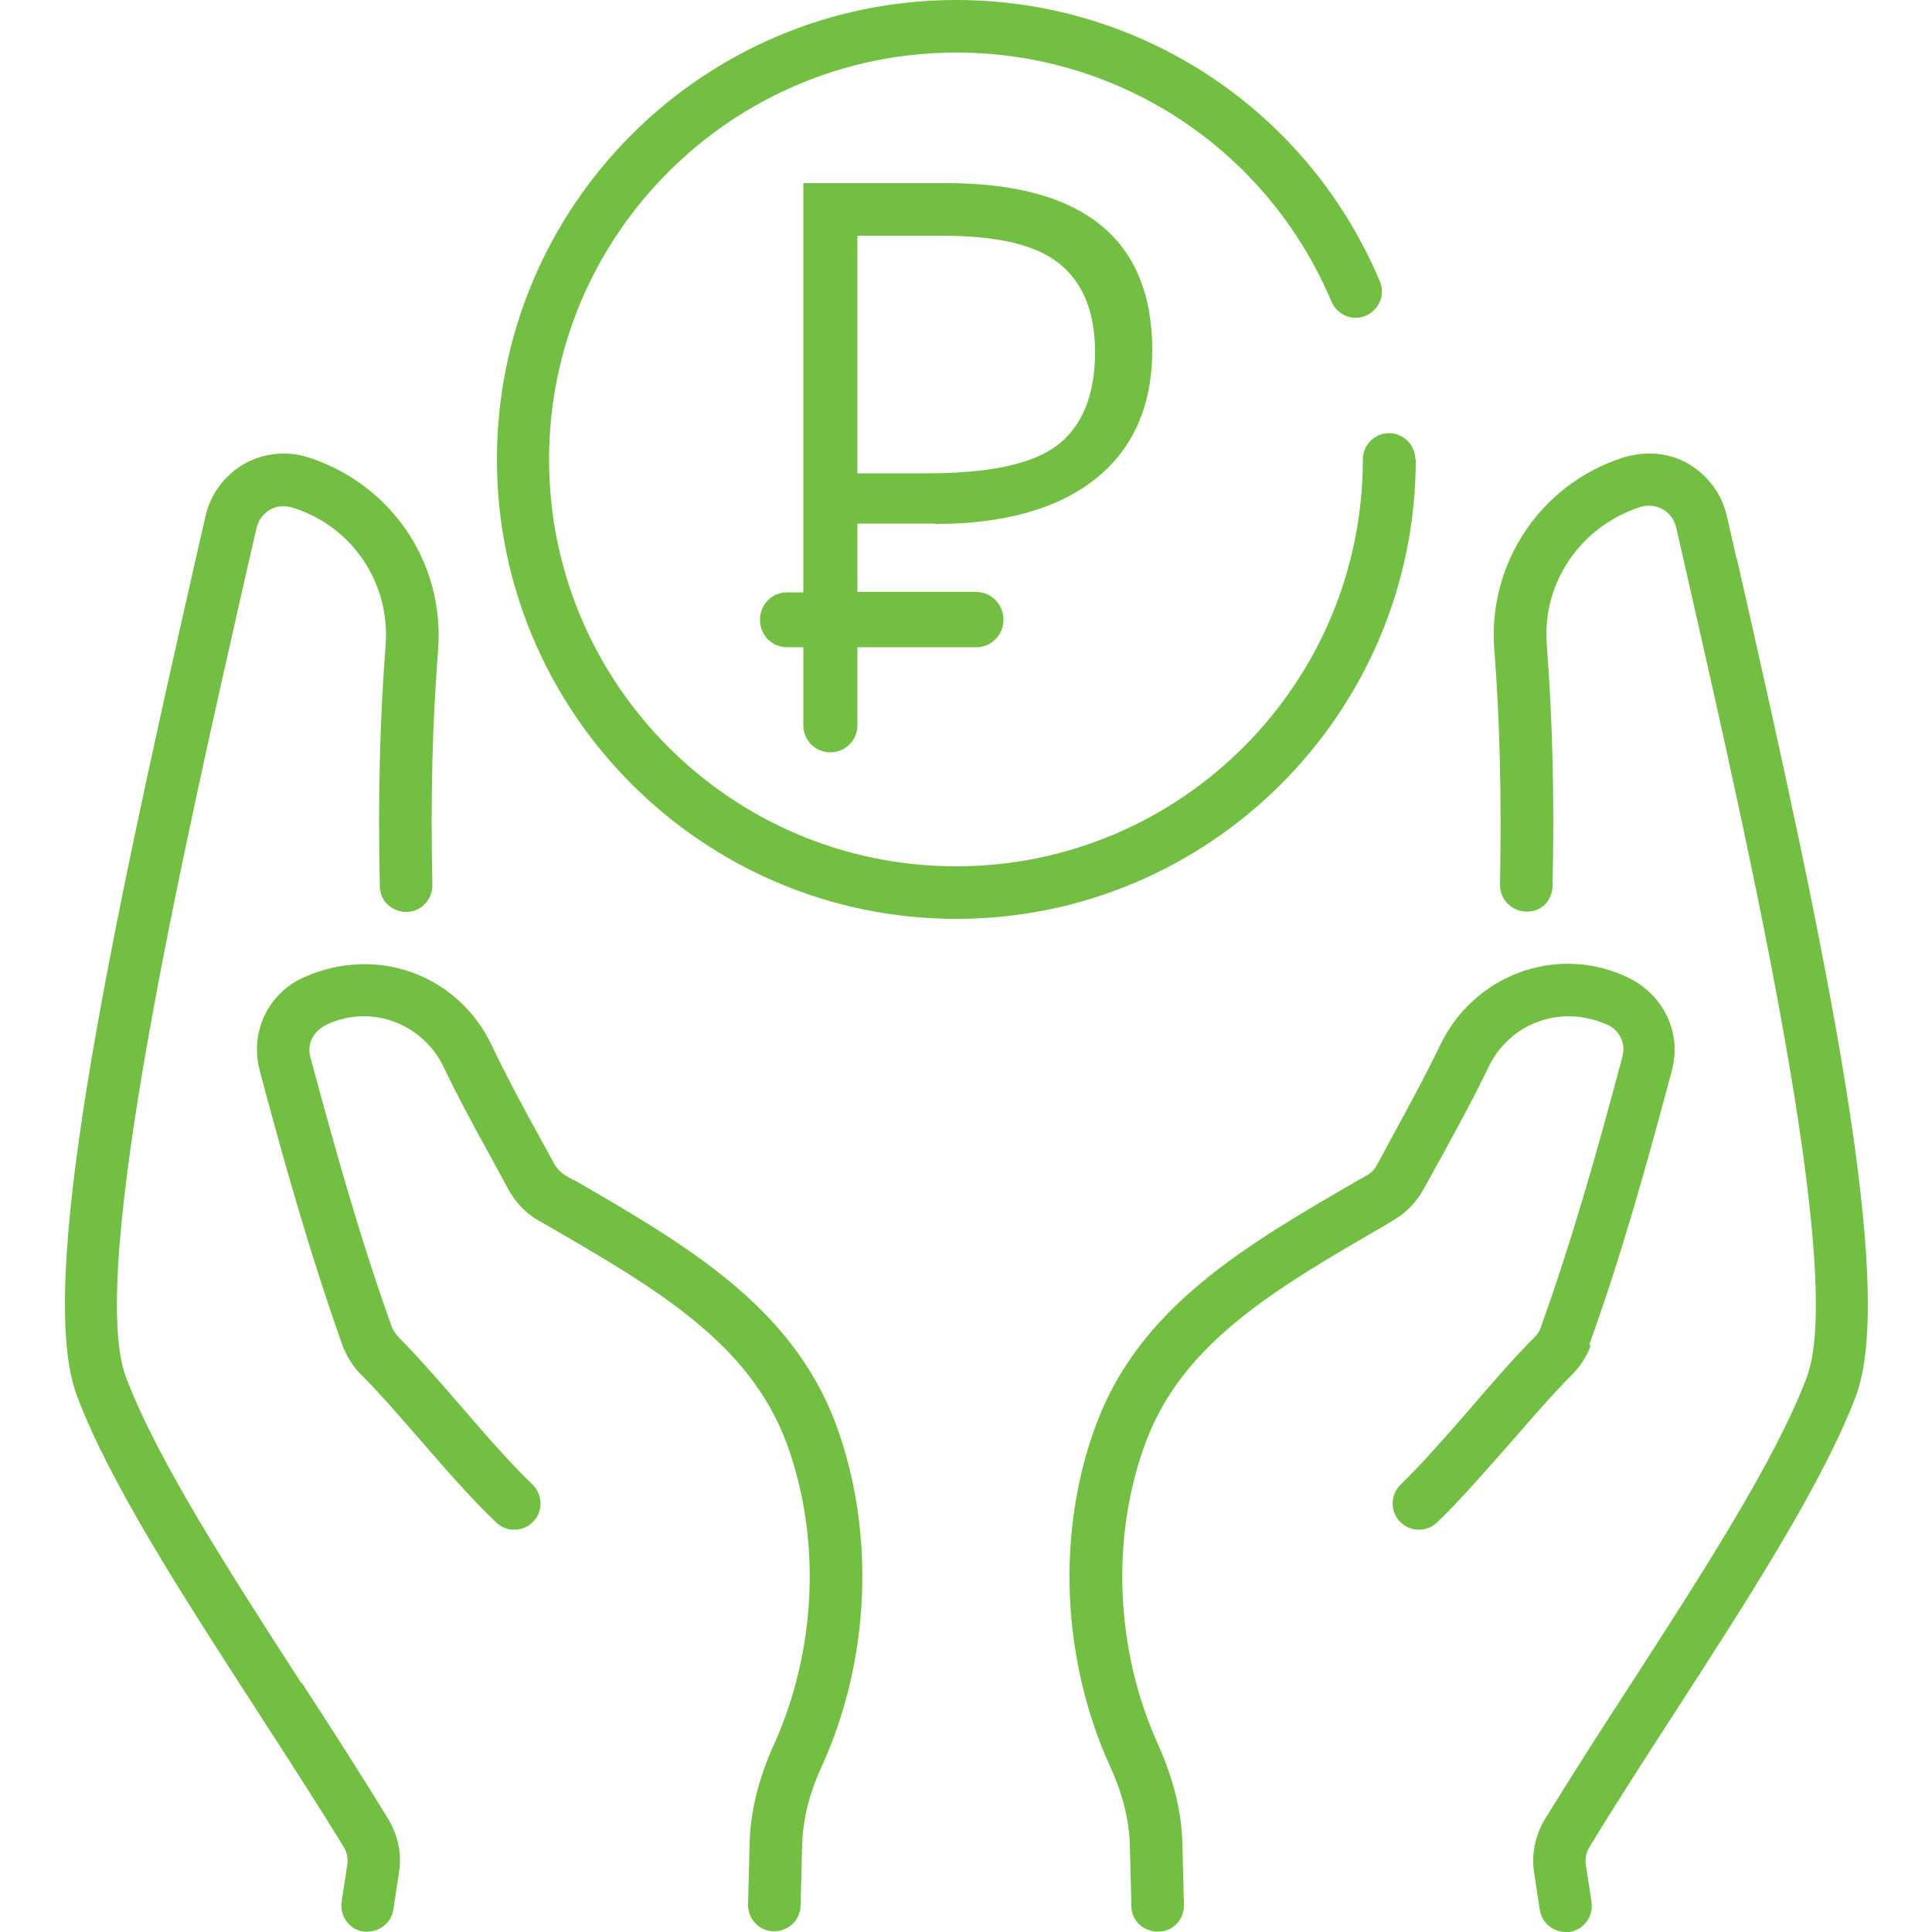 <?xml version="1.0" encoding="UTF-8"?><svg id="Layer_1" xmlns="http://www.w3.org/2000/svg" viewBox="0 0 50 50"><defs><style>.cls-1{fill:#73bf44;}</style></defs><path class="cls-1" d="M14.86,30.55l-.23-.13c-.11-.07-.21-.17-.28-.29l-.45-.82c-.4-.73-.8-1.47-1.18-2.27-.87-1.81-2.96-2.59-4.85-1.75-.93.41-1.41,1.42-1.15,2.41.59,2.22,1.25,4.59,2.14,7.11.11.29.27.55.49.77.51.51,1.05,1.14,1.59,1.76.63.73,1.29,1.48,1.9,2.06.27.26.7.25.96-.02.26-.27.25-.7-.02-.96-.56-.54-1.2-1.27-1.81-1.98-.56-.65-1.12-1.29-1.65-1.83-.08-.08-.14-.18-.18-.27-.88-2.46-1.52-4.81-2.11-6.99-.09-.34.08-.68.46-.85,1.13-.51,2.46-.01,3,1.13.39.82.81,1.58,1.22,2.33l.44.81c.19.35.46.63.79.82l.23.13c2.8,1.62,5.21,3.02,6.18,5.61.91,2.45.79,5.38-.33,7.84-.39.86-.6,1.72-.62,2.53l-.04,1.59c-.01.37.29.69.66.69h.02c.37,0,.67-.29.68-.66l.04-1.59c.02-.63.18-1.31.5-2,1.27-2.78,1.4-6.1.37-8.88-1.14-3.05-3.87-4.63-6.77-6.31Z"/><path class="cls-1" d="M7.8,43.56c-1.84-2.85-3.74-5.79-4.54-7.92-1.01-2.68,1.48-13.62,3.12-20.85l.26-1.13c.05-.2.17-.37.35-.47.17-.1.38-.12.62-.04,1.52.49,2.49,1.95,2.37,3.54-.15,1.95-.2,3.94-.15,6.25,0,.37.31.66.68.66h.01c.38,0,.67-.32.67-.69-.05-2.26,0-4.2.15-6.12.16-2.22-1.2-4.25-3.35-4.95-.56-.18-1.16-.12-1.66.16-.51.29-.88.78-1.01,1.35l-.26,1.14C2.75,24.65.93,33.29,1.99,36.12c.85,2.27,2.8,5.27,4.68,8.18.77,1.19,1.54,2.38,2.22,3.49.09.14.12.3.1.46l-.15.97c-.05.37.2.72.57.77.04,0,.07,0,.1,0,.33,0,.62-.24.67-.57l.15-.99c.07-.46-.03-.93-.28-1.35-.69-1.13-1.46-2.33-2.24-3.53Z"/><path class="cls-1" d="M41.13,34.8c.82-2.28,1.42-4.41,2.14-7.1.26-.98-.22-2-1.22-2.44-1.81-.81-3.91-.02-4.78,1.79-.38.79-.78,1.52-1.17,2.24l-.46.85c-.06.12-.16.22-.27.28l-.23.13c-2.9,1.68-5.63,3.26-6.77,6.31-1.04,2.78-.9,6.1.37,8.88.32.7.48,1.37.5,2l.04,1.59c0,.37.31.66.68.66h.02c.38,0,.67-.32.66-.69l-.04-1.59c-.02-.82-.23-1.67-.62-2.54-1.12-2.46-1.24-5.39-.33-7.84.96-2.59,3.38-3.99,6.18-5.61l.23-.14c.34-.2.61-.48.79-.82l.46-.83c.4-.74.82-1.49,1.21-2.31.55-1.14,1.86-1.64,3.08-1.1.31.14.48.48.39.82-.71,2.66-1.31,4.76-2.11,7-.03.1-.09.19-.17.27-.53.53-1.09,1.18-1.65,1.83-.61.71-1.25,1.43-1.81,1.98-.27.26-.28.69-.02.96.26.27.69.28.96.02.61-.58,1.26-1.34,1.9-2.06.54-.62,1.08-1.25,1.59-1.76.22-.22.39-.48.49-.77Z"/><path class="cls-1" d="M44.94,14.45l-.25-1.1c-.13-.57-.5-1.06-1-1.35-.5-.29-1.11-.34-1.71-.15-2.11.69-3.47,2.72-3.31,4.93.15,1.91.19,3.85.15,6.12,0,.37.29.68.67.69.41.02.68-.29.69-.66.05-2.31,0-4.29-.15-6.25-.12-1.59.86-3.05,2.42-3.56.2-.06.4-.04.58.06.18.1.3.27.35.47l.25,1.1c1.65,7.25,4.14,18.21,3.13,20.89-.8,2.13-2.7,5.07-4.54,7.92-.78,1.2-1.55,2.4-2.25,3.54-.24.41-.34.89-.27,1.34l.15.99c.05.33.34.57.67.57.03,0,.07,0,.1,0,.37-.06.62-.4.57-.77l-.15-.98c-.02-.15.01-.3.09-.44.68-1.12,1.45-2.31,2.22-3.5,1.88-2.91,3.82-5.91,4.68-8.18,1.06-2.83-.76-11.49-3.08-21.67Z"/><path class="cls-1" d="M36.63,11.89c0-.37-.31-.68-.68-.68s-.68.3-.68.68c0,5.81-4.72,10.53-10.53,10.53s-10.53-4.72-10.53-10.53S18.94,1.36,24.75,1.36c4.25,0,8.06,2.53,9.71,6.45.15.34.54.51.89.36.34-.15.51-.54.36-.89C33.85,2.86,29.54,0,24.75,0,18.19,0,12.86,5.33,12.86,11.89s5.34,11.89,11.89,11.89,11.89-5.33,11.89-11.89Z"/><path class="cls-1" d="M24.21,13.56c1.77,0,3.15-.39,4.12-1.15.99-.78,1.49-1.9,1.49-3.35,0-2.87-1.79-4.32-5.32-4.32h-3.71v10.59h-.42c-.39,0-.7.31-.7.7v.02c0,.39.31.7.7.7h.42v2.02c0,.39.31.7.7.7s.7-.31.7-.7v-2.02h3.08c.38,0,.69-.31.7-.69v-.02c0-.39-.31-.72-.7-.72h-3.08v-1.77h2.01ZM22.2,6.1h2.17c1.43,0,2.42.23,3.03.71.62.49.94,1.26.94,2.3,0,1.12-.34,1.94-1,2.43-.65.48-1.76.71-3.38.71h-1.77v-6.15Z"/></svg>